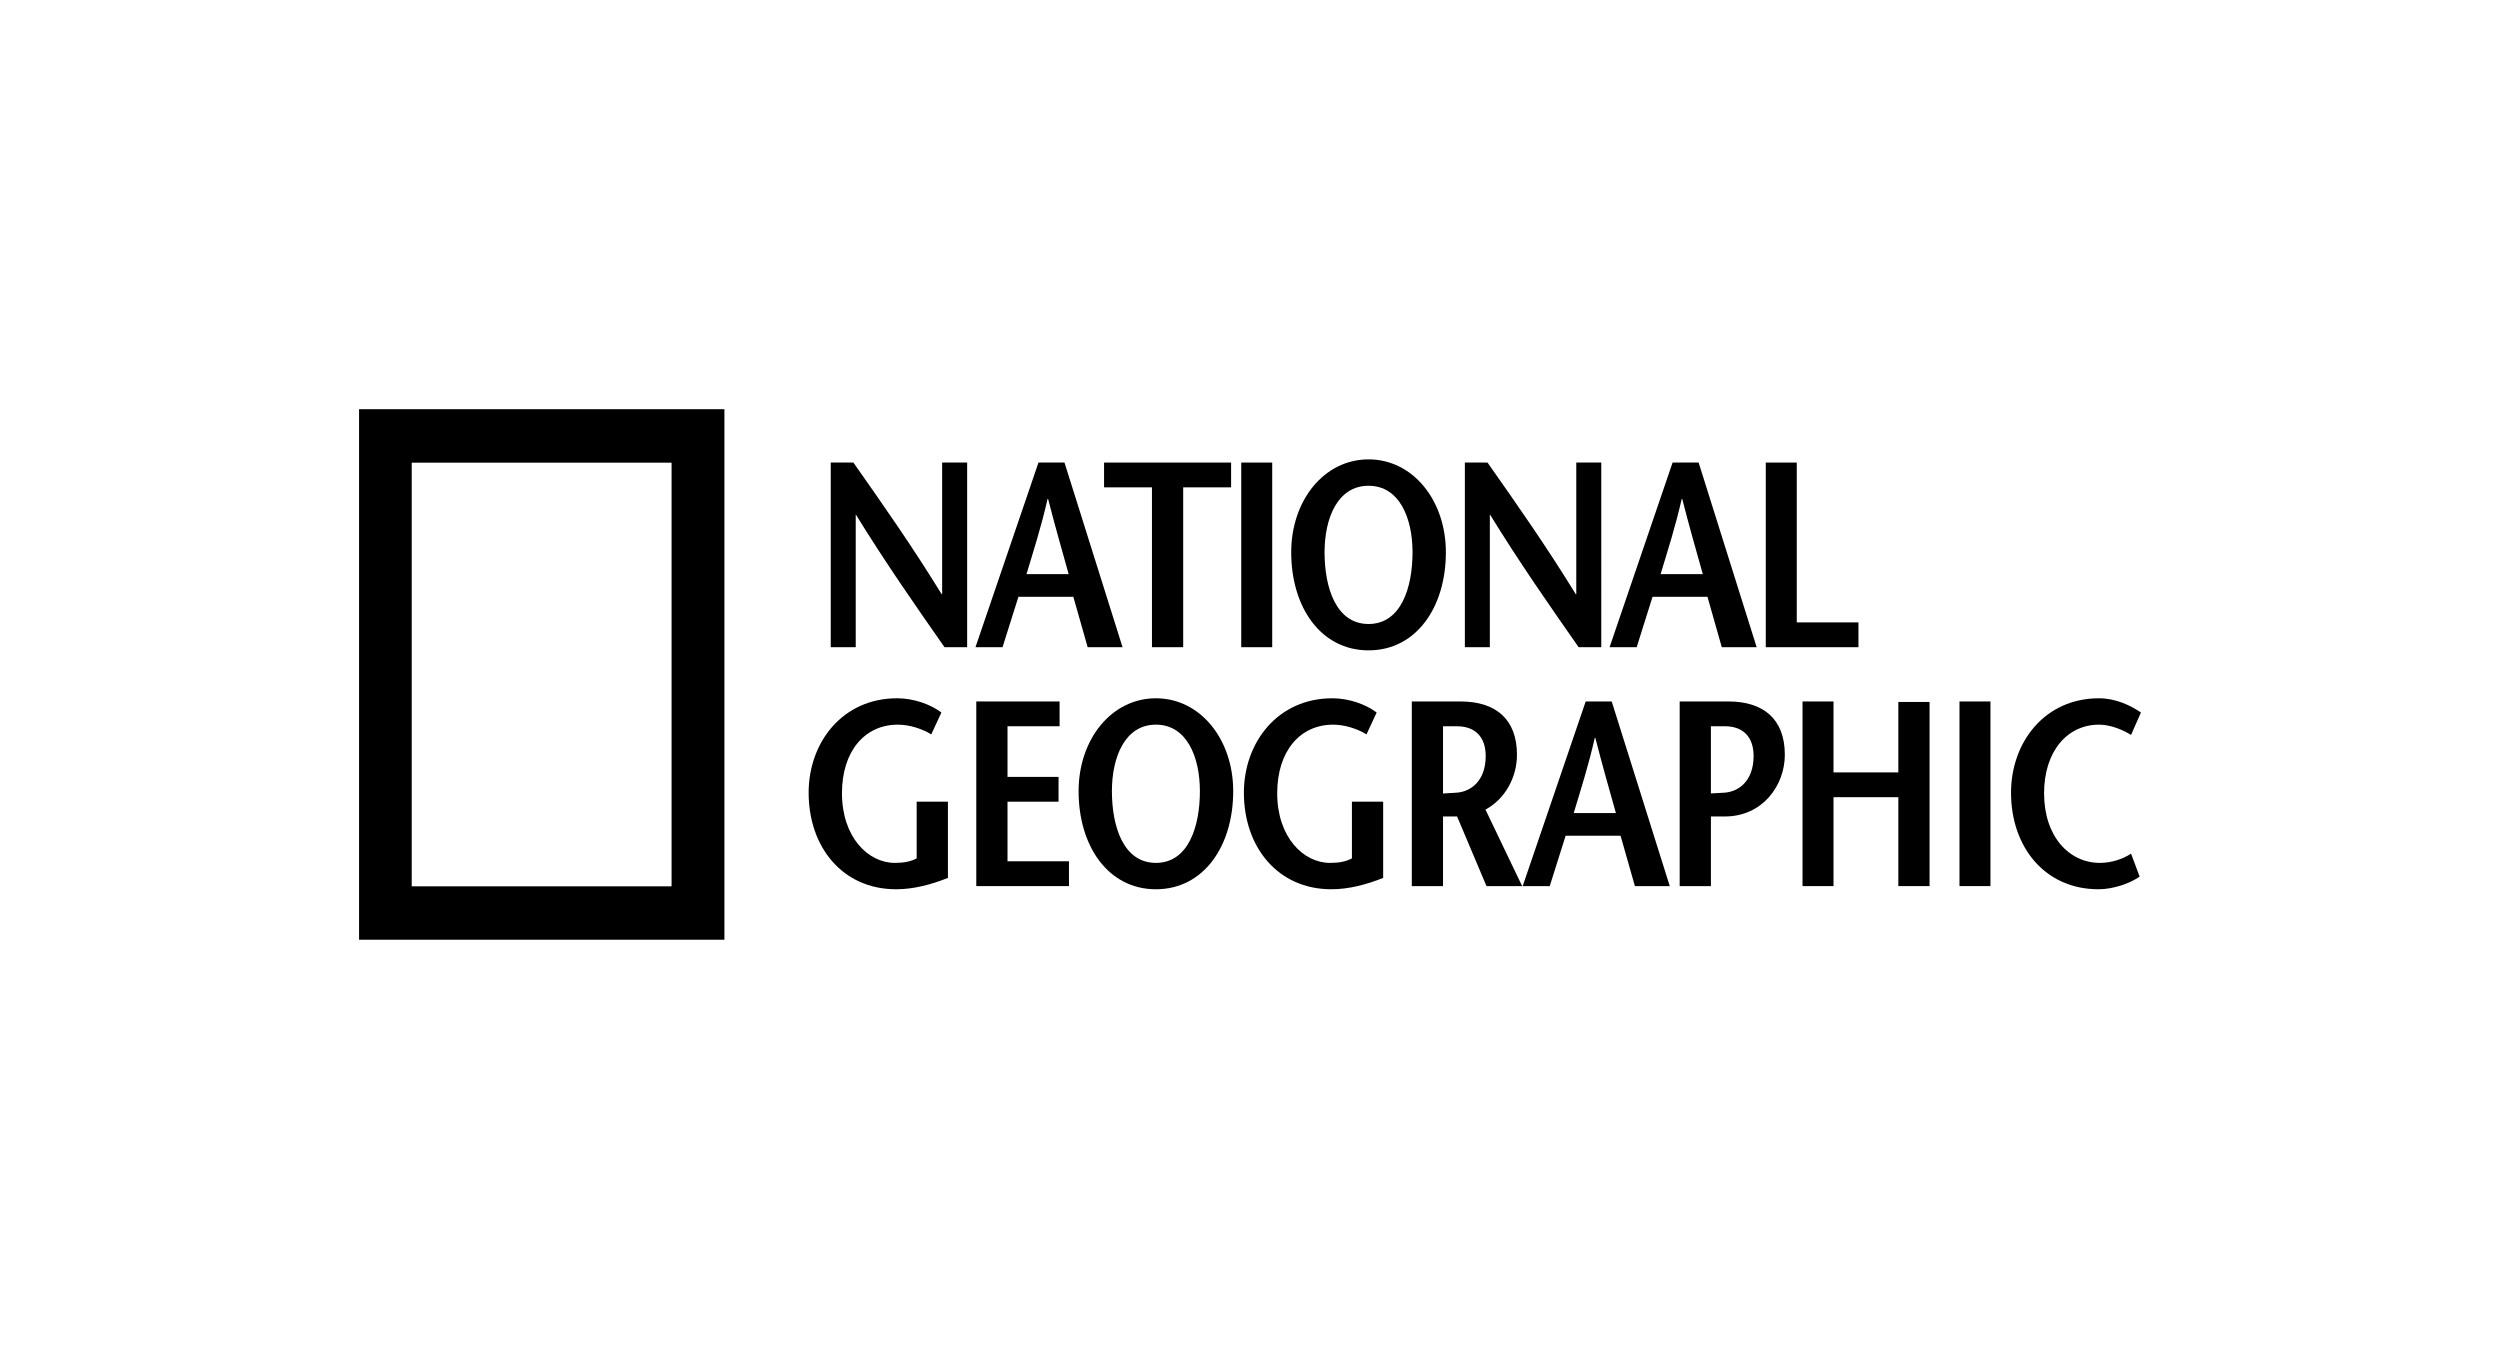 <?xml version="1.0" encoding="UTF-8"?>
<!-- Generator: Adobe Illustrator 26.3.1, SVG Export Plug-In . SVG Version: 6.00 Build 0)  -->
<svg xmlns="http://www.w3.org/2000/svg" xmlns:xlink="http://www.w3.org/1999/xlink" version="1.1" id="Livello_1" x="0px" y="0px" viewBox="0 0 278 150" style="enable-background:new 0 0 278 150;" xml:space="preserve">
<g>
	<path d="M39.928,104.496h40.627V45.504H39.928V104.496z M45.783,51.447h28.896v47.11h-28.896V51.447z"></path>
	<path d="M101.934,95.453c-0.725,0.382-1.505,0.5-2.431,0.5c-2.981,0-5.876-2.876-5.876-7.744   c0-4.663,2.518-7.627,6.224-7.627c1.332,0,2.779,0.498,3.705,1.084l1.128-2.433   c-1.157-0.882-3.039-1.585-4.921-1.585c-6.078,0-9.842,4.899-9.842,10.501   c0,6.043,3.764,10.737,9.725,10.737c1.969,0,3.909-0.525,5.763-1.262v-8.479h-3.475V95.453z"></path>
	<path d="M152.183,72.319c5.298,0,8.598-4.78,8.598-10.911c0-5.749-3.649-10.326-8.598-10.326   c-4.951,0-8.6,4.577-8.6,10.326C143.583,67.54,146.883,72.319,152.183,72.319z M152.183,54.017   c3.445,0,4.891,3.607,4.891,7.392c0,3.93-1.272,7.978-4.891,7.978c-3.619,0-4.892-4.047-4.892-7.978   C147.291,57.624,148.738,54.017,152.183,54.017z"></path>
	<polygon points="128.098,71.969 131.571,71.969 131.571,54.194 136.898,54.194 136.898,51.436    122.772,51.436 122.772,54.194 128.098,54.194  "></polygon>
	<polygon points="206.66,69.21 206.659,69.21 199.8,69.21 199.8,51.436 196.354,51.436 196.354,71.969    206.66,71.969  "></polygon>
	<path d="M183.761,66.366h6.11l1.592,5.603h3.878l-6.454-20.533H185.992l-7.007,20.533h3.014   L183.761,66.366z M187.007,55.482h0.057c0.809,3.171,1.533,5.661,2.288,8.36H184.659   C185.472,61.143,186.28,58.653,187.007,55.482z"></path>
	<path d="M165.67,57.243h0.032c3.27,5.31,6.54,10.004,9.841,14.726h2.518V51.436h-2.779v14.636H175.224   c-3.241-5.279-6.513-9.942-9.813-14.636h-2.518v20.533h2.777V57.243z"></path>
	<path d="M104.766,66.072h-0.057c-3.241-5.279-6.513-9.942-9.813-14.636h-2.518v20.533h2.779V57.243H95.185   c3.273,5.31,6.543,10.004,9.844,14.726h2.518V51.436h-2.781V66.072z"></path>
	<rect x="138.026" y="51.436" width="3.444" height="20.533"></rect>
	<path d="M176.329,78.002l-7.007,20.533h3.009l1.767-5.604h6.108l1.596,5.604h3.876l-6.456-20.533   H176.329z M174.998,90.411c0.81-2.701,1.62-5.194,2.344-8.361h0.059   c0.809,3.167,1.533,5.66,2.287,8.361H174.998z"></path>
	<polygon points="211.095,85.892 203.886,85.892 203.886,78.002 200.441,78.002 200.441,98.535    203.886,98.535 203.886,88.648 211.095,88.648 211.095,98.535 214.567,98.535 214.567,78.058    211.095,78.058  "></polygon>
	<path d="M192.19,78.002h-5.41v20.533h3.474v-7.744h1.561c4.142,0,6.658-3.405,6.658-6.863   C198.472,79.936,196.072,78.002,192.19,78.002z M191.699,88.15c-0.347,0.027-1.185,0.055-1.446,0.082   v-7.473h1.561c2.028,0,3.186,1.2,3.186,3.313C194.999,86.829,193.349,88.063,191.699,88.15z"></path>
	<rect x="217.895" y="78.002" width="3.444" height="20.531"></rect>
	<path d="M233.498,95.953c-3.358,0-6.196-2.876-6.196-7.744c0-4.663,2.579-7.627,6.109-7.627   c1.332,0,2.722,0.615,3.562,1.143l1.099-2.491c-1.187-0.822-2.864-1.585-4.66-1.585   c-6.05,0-9.785,4.899-9.785,10.501c0,6.043,3.764,10.737,9.729,10.737c1.678,0,3.53-0.675,4.572-1.407   l-0.954-2.553C236.076,95.513,234.83,95.953,233.498,95.953z"></path>
	<path d="M128.537,77.649c-4.951,0-8.597,4.576-8.597,10.326c0,6.13,3.299,10.912,8.597,10.912   c5.297,0,8.596-4.782,8.596-10.912C137.133,82.225,133.486,77.649,128.537,77.649z M128.537,95.953   c-3.62,0-4.893-4.048-4.893-7.979c0-3.785,1.447-7.393,4.893-7.393c3.444,0,4.891,3.607,4.891,7.393   C133.428,91.905,132.156,95.953,128.537,95.953z"></path>
	<path d="M168.687,83.928c0-3.992-2.404-5.926-6.281-5.926h-5.414v20.533h3.473v-7.744h1.563l3.271,7.744h3.965   l-4.079-8.508C167.411,88.825,168.687,86.391,168.687,83.928z M161.913,88.15   c-0.349,0.03-1.161,0.06-1.449,0.089v-7.479h1.537c2.052,0,3.209,1.2,3.209,3.313   C165.21,86.829,163.563,88.063,161.913,88.15z"></path>
	<path d="M124.827,71.969l-6.456-20.533h-2.893l-7.006,20.533h3.01l1.767-5.603h6.106l1.593,5.603   H124.827z M114.145,63.842c0.811-2.699,1.622-5.188,2.345-8.36h0.059   c0.811,3.171,1.534,5.661,2.287,8.36H114.145z"></path>
	<polygon points="112.035,89.147 117.71,89.147 117.71,86.391 112.035,86.391 112.035,80.759    117.826,80.759 117.826,78.002 108.563,78.002 108.563,98.535 118.868,98.535 118.868,95.775    112.035,95.775  "></polygon>
	<path d="M150.334,95.453c-0.723,0.382-1.506,0.5-2.432,0.5c-2.982,0-5.877-2.876-5.877-7.744   c0-4.663,2.519-7.627,6.226-7.627c1.331,0,2.779,0.498,3.702,1.084l1.13-2.433   c-1.157-0.882-3.04-1.585-4.923-1.585c-6.076,0-9.839,4.899-9.839,10.501   c0,6.043,3.763,10.737,9.727,10.737c1.966,0,3.905-0.525,5.76-1.262v-8.479h-3.474V95.453z"></path>
</g>
</svg>

